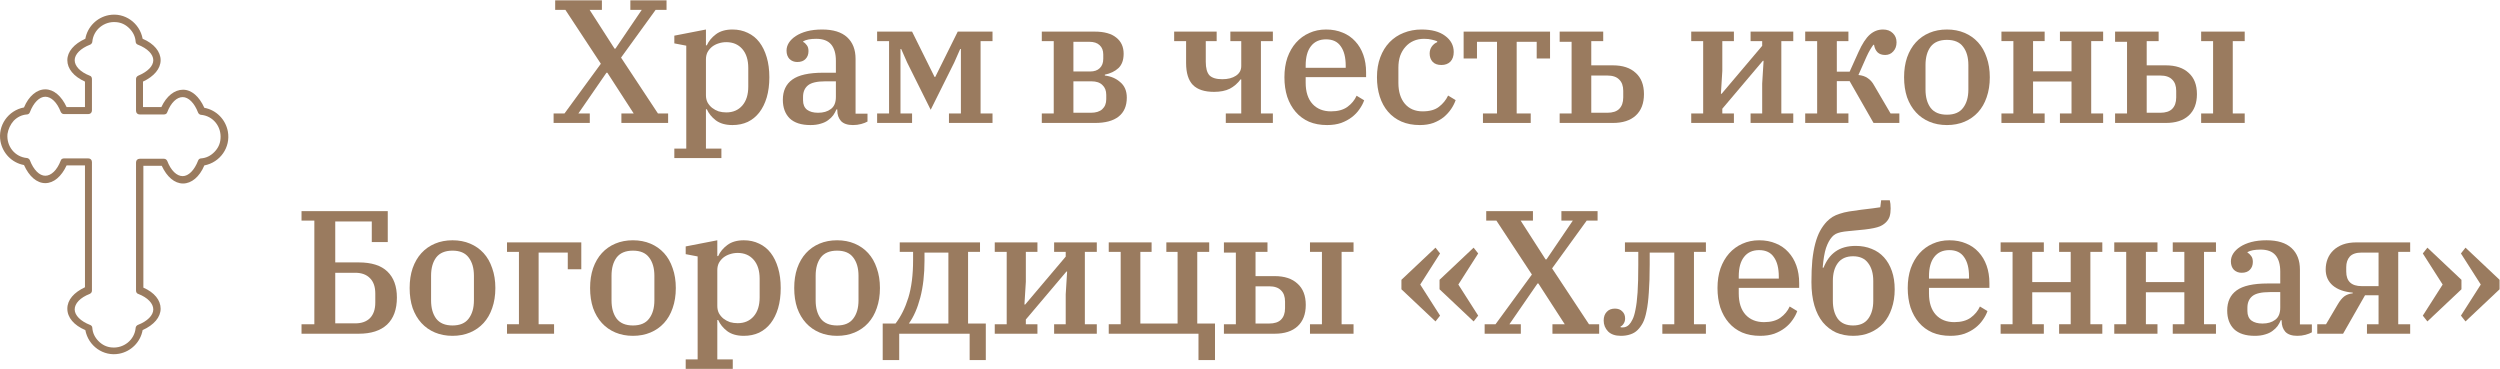 <?xml version="1.0" encoding="UTF-8"?> <svg xmlns="http://www.w3.org/2000/svg" width="854" height="126" viewBox="0 0 854 126" fill="none"><path d="M827.633 107.82L834.413 97.2L827.633 86.58L829.193 84.6L840.833 95.58V98.82L829.193 109.8L827.633 107.82ZM840.653 107.82L847.433 97.2L840.653 86.58L842.213 84.6L853.853 95.58V98.82L842.213 109.8L840.653 107.82Z" fill="#9A7B5F"></path><path d="M791.575 110.76H794.575L798.535 104.04C799.255 102.8 799.995 101.88 800.755 101.28C801.555 100.68 802.535 100.32 803.695 100.2V99.96C800.815 99.72 798.555 98.92 796.915 97.56C795.275 96.16 794.455 94.32 794.455 92.04C794.455 90.76 794.675 89.56 795.115 88.44C795.555 87.32 796.215 86.34 797.095 85.5C797.975 84.66 799.055 84 800.335 83.52C801.655 83.04 803.195 82.8 804.955 82.8H823.315V86.04H819.235V110.76H823.315V114H808.555V110.76H812.515V100.86H807.895L800.395 114H791.575V110.76ZM812.515 97.74V86.28H806.755C804.875 86.28 803.515 86.74 802.675 87.66C801.875 88.58 801.475 89.78 801.475 91.26V92.76C801.475 96.08 803.235 97.74 806.755 97.74H812.515Z" fill="#9A7B5F"></path><path d="M770.232 114.72C767.112 114.72 764.752 113.96 763.152 112.44C761.592 110.88 760.812 108.76 760.812 106.08C760.812 103.04 761.892 100.74 764.052 99.18C766.212 97.62 769.732 96.84 774.612 96.84H778.932V92.76C778.932 90.32 778.392 88.46 777.312 87.18C776.232 85.9 774.532 85.26 772.212 85.26C770.252 85.26 768.772 85.54 767.772 86.1V86.34C768.212 86.54 768.612 86.9 768.972 87.42C769.372 87.9 769.572 88.58 769.572 89.46C769.572 90.58 769.232 91.48 768.552 92.16C767.912 92.84 766.972 93.18 765.732 93.18C764.692 93.18 763.812 92.84 763.092 92.16C762.412 91.44 762.072 90.48 762.072 89.28C762.072 88.36 762.332 87.48 762.852 86.64C763.412 85.76 764.212 84.98 765.252 84.3C766.292 83.62 767.552 83.08 769.032 82.68C770.552 82.28 772.292 82.08 774.252 82.08C778.012 82.08 780.852 82.96 782.772 84.72C784.692 86.48 785.652 88.94 785.652 92.1V110.82H789.732V113.52C789.172 113.84 788.452 114.12 787.572 114.36C786.692 114.6 785.752 114.72 784.752 114.72C782.912 114.72 781.552 114.26 780.672 113.34C779.832 112.38 779.412 111.16 779.412 109.68V109.38H779.112C778.832 110.06 778.472 110.72 778.032 111.36C777.592 111.96 777.012 112.52 776.292 113.04C775.612 113.56 774.772 113.96 773.772 114.24C772.772 114.56 771.592 114.72 770.232 114.72ZM772.872 110.52C774.632 110.52 776.072 110.1 777.192 109.26C778.352 108.42 778.932 107.04 778.932 105.12V99.78H775.332C772.492 99.78 770.512 100.24 769.392 101.16C768.272 102.08 767.712 103.4 767.712 105.12V106.26C767.712 107.7 768.172 108.78 769.092 109.5C770.012 110.18 771.272 110.52 772.872 110.52Z" fill="#9A7B5F"></path><path d="M722.233 110.76H726.313V86.04H722.233V82.8H736.993V86.04H733.033V96.36H746.173V86.04H742.213V82.8H756.973V86.04H752.893V110.76H756.973V114H742.213V110.76H746.173V99.84H733.033V110.76H736.993V114H722.233V110.76Z" fill="#9A7B5F"></path><path d="M683.413 110.76H687.493V86.04H683.413V82.8H698.173V86.04H694.213V96.36H707.353V86.04H703.393V82.8H718.153V86.04H714.073V110.76H718.153V114H703.393V110.76H707.353V99.84H694.213V110.76H698.173V114H683.413V110.76Z" fill="#9A7B5F"></path><path d="M666.261 114.72C663.941 114.72 661.881 114.34 660.081 113.58C658.281 112.78 656.761 111.66 655.521 110.22C654.281 108.78 653.321 107.06 652.641 105.06C652.001 103.06 651.681 100.84 651.681 98.4C651.681 95.92 652.021 93.68 652.701 91.68C653.421 89.68 654.401 87.98 655.641 86.58C656.921 85.14 658.421 84.04 660.141 83.28C661.901 82.48 663.821 82.08 665.901 82.08C668.021 82.08 669.921 82.44 671.601 83.16C673.281 83.84 674.701 84.82 675.861 86.1C677.061 87.38 677.981 88.92 678.621 90.72C679.261 92.52 679.581 94.52 679.581 96.72V98.34H658.941V100.26C658.941 103.38 659.721 105.8 661.281 107.52C662.841 109.2 664.941 110.04 667.581 110.04C669.901 110.04 671.761 109.54 673.161 108.54C674.601 107.5 675.661 106.22 676.341 104.7L678.921 106.26C678.561 107.3 678.021 108.32 677.301 109.32C676.621 110.32 675.761 111.22 674.721 112.02C673.681 112.82 672.461 113.48 671.061 114C669.661 114.48 668.061 114.72 666.261 114.72ZM658.941 95.16H672.621V94.5C672.621 91.62 672.061 89.4 670.941 87.84C669.861 86.24 668.181 85.44 665.901 85.44C663.661 85.44 661.941 86.22 660.741 87.78C659.541 89.3 658.941 91.5 658.941 94.38V95.16Z" fill="#9A7B5F"></path><path d="M633.066 114.72C630.906 114.72 628.946 114.34 627.186 113.58C625.466 112.78 623.966 111.62 622.686 110.1C621.446 108.58 620.486 106.68 619.806 104.4C619.126 102.08 618.786 99.4 618.786 96.36C618.786 93.56 618.886 91.08 619.086 88.92C619.326 86.72 619.666 84.8 620.106 83.16C620.546 81.52 621.086 80.1 621.726 78.9C622.406 77.66 623.186 76.58 624.066 75.66C624.666 75.06 625.306 74.54 625.986 74.1C626.706 73.66 627.526 73.3 628.446 73.02C629.366 72.7 630.426 72.44 631.626 72.24C632.826 72.04 634.226 71.84 635.826 71.64C637.426 71.44 638.746 71.28 639.786 71.16C640.826 71.04 641.666 70.92 642.306 70.8L642.606 68.4H645.546C645.746 69.12 645.846 70.06 645.846 71.22C645.846 72.3 645.726 73.22 645.486 73.98C645.246 74.7 644.826 75.36 644.226 75.96C643.866 76.32 643.446 76.64 642.966 76.92C642.526 77.2 641.946 77.44 641.226 77.64C640.546 77.84 639.686 78.02 638.646 78.18C637.646 78.34 636.426 78.48 634.986 78.6C633.546 78.72 632.326 78.84 631.326 78.96C630.366 79.04 629.526 79.16 628.806 79.32C628.126 79.48 627.546 79.68 627.066 79.92C626.626 80.16 626.226 80.48 625.866 80.88C625.026 81.8 624.326 83.08 623.766 84.72C623.246 86.32 622.866 88.56 622.626 91.44H622.926C623.886 89 625.246 87.16 627.006 85.92C628.806 84.64 631.106 84 633.906 84C635.906 84 637.726 84.34 639.366 85.02C641.006 85.66 642.406 86.62 643.566 87.9C644.726 89.18 645.626 90.74 646.266 92.58C646.906 94.42 647.226 96.52 647.226 98.88C647.226 101.24 646.886 103.4 646.206 105.36C645.566 107.32 644.626 109 643.386 110.4C642.146 111.76 640.646 112.82 638.886 113.58C637.166 114.34 635.226 114.72 633.066 114.72ZM633.006 111.18C635.326 111.18 637.046 110.42 638.166 108.9C639.326 107.34 639.906 105.3 639.906 102.78V95.94C639.906 93.42 639.326 91.4 638.166 89.88C637.046 88.32 635.326 87.54 633.006 87.54C630.686 87.54 628.946 88.32 627.786 89.88C626.666 91.4 626.106 93.42 626.106 95.94V102.78C626.106 105.3 626.666 107.34 627.786 108.9C628.946 110.42 630.686 111.18 633.006 111.18Z" fill="#9A7B5F"></path><path d="M601.278 114.72C598.958 114.72 596.898 114.34 595.098 113.58C593.298 112.78 591.778 111.66 590.538 110.22C589.298 108.78 588.338 107.06 587.658 105.06C587.018 103.06 586.698 100.84 586.698 98.4C586.698 95.92 587.038 93.68 587.718 91.68C588.438 89.68 589.418 87.98 590.658 86.58C591.938 85.14 593.438 84.04 595.158 83.28C596.918 82.48 598.838 82.08 600.918 82.08C603.038 82.08 604.938 82.44 606.618 83.16C608.298 83.84 609.718 84.82 610.878 86.1C612.078 87.38 612.998 88.92 613.638 90.72C614.278 92.52 614.598 94.52 614.598 96.72V98.34H593.958V100.26C593.958 103.38 594.738 105.8 596.298 107.52C597.858 109.2 599.958 110.04 602.598 110.04C604.918 110.04 606.778 109.54 608.178 108.54C609.618 107.5 610.678 106.22 611.358 104.7L613.938 106.26C613.578 107.3 613.038 108.32 612.318 109.32C611.638 110.32 610.778 111.22 609.738 112.02C608.698 112.82 607.478 113.48 606.078 114C604.678 114.48 603.078 114.72 601.278 114.72ZM593.958 95.16H607.638V94.5C607.638 91.62 607.078 89.4 605.958 87.84C604.878 86.24 603.198 85.44 600.918 85.44C598.678 85.44 596.958 86.22 595.758 87.78C594.558 89.3 593.958 91.5 593.958 94.38V95.16Z" fill="#9A7B5F"></path><path d="M553.698 114.72C551.778 114.72 550.318 114.22 549.318 113.22C548.318 112.18 547.818 110.94 547.818 109.5C547.818 108.26 548.158 107.28 548.838 106.56C549.518 105.8 550.458 105.42 551.658 105.42C552.738 105.42 553.578 105.74 554.178 106.38C554.818 106.98 555.138 107.78 555.138 108.78C555.138 109.46 554.978 110.04 554.658 110.52C554.378 111 554.018 111.34 553.578 111.54V111.78C553.698 111.82 553.818 111.84 553.938 111.84C554.098 111.84 554.238 111.84 554.358 111.84C555.158 111.84 555.858 111.54 556.458 110.94C556.898 110.5 557.298 109.9 557.658 109.14C558.058 108.38 558.398 107.26 558.678 105.78C558.998 104.26 559.238 102.3 559.398 99.9C559.558 97.46 559.638 94.34 559.638 90.54V86.04H555.078V82.8H582.738V86.04H578.658V110.76H582.738V114H567.858V110.76H571.938V86.28H563.538V90.3C563.538 94.14 563.438 97.34 563.238 99.9C563.078 102.46 562.818 104.58 562.458 106.26C562.138 107.94 561.718 109.28 561.198 110.28C560.678 111.24 560.078 112.06 559.398 112.74C558.718 113.42 557.878 113.92 556.878 114.24C555.918 114.56 554.858 114.72 553.698 114.72Z" fill="#9A7B5F"></path><path d="M507.154 110.76H510.874L523.294 93.78L511.174 75.36H507.694V72.12H523.654V75.36H519.454L527.974 88.62H528.274L537.274 75.36H533.374V72.12H545.734V75.36H542.014L530.194 91.68L542.794 110.76H546.274V114H530.314V110.76H534.514L525.514 96.84H525.214L515.614 110.76H519.514V114H507.154V110.76Z" fill="#9A7B5F"></path><path d="M478.727 98.82V95.58L490.367 84.6L491.927 86.58L485.147 97.2L491.927 107.82L490.367 109.8L478.727 98.82ZM491.747 98.82V95.58L503.387 84.6L504.947 86.58L498.167 97.2L504.947 107.82L503.387 109.8L491.747 98.82Z" fill="#9A7B5F"></path><path d="M418.091 110.76H422.171V86.28H418.091V82.8H432.971V86.04H428.891V94.32H435.431C438.791 94.32 441.391 95.18 443.231 96.9C445.111 98.58 446.051 101 446.051 104.16C446.051 107.32 445.111 109.76 443.231 111.48C441.391 113.16 438.791 114 435.431 114H418.091V110.76ZM447.491 110.76H451.571V86.04H447.491V82.8H462.371V86.04H458.291V110.76H462.371V114H447.491V110.76ZM433.511 110.52C435.351 110.52 436.711 110.08 437.591 109.2C438.511 108.28 438.971 106.98 438.971 105.3V103.02C438.971 101.34 438.511 100.06 437.591 99.18C436.711 98.26 435.351 97.8 433.511 97.8H428.891V110.52H433.511Z" fill="#9A7B5F"></path><path d="M409.404 114H378.745V110.76H382.824V86.04H378.745V82.8H393.384V86.04H389.544V110.52H402.264V86.04H398.424V82.8H413.064V86.04H408.984V110.52H415.044V123H409.404V114Z" fill="#9A7B5F"></path><path d="M339.808 110.76H343.888V86.04H339.808V82.8H354.388V86.04H350.428V96.24L349.948 104.04H350.188L364.048 87.66V86.04H360.088V82.8H374.668V86.04H370.588V110.76H374.668V114H360.088V110.76H364.048V100.56L364.528 92.76H364.288L350.428 109.14V110.76H354.388V114H339.808V110.76Z" fill="#9A7B5F"></path><path d="M301.531 110.52H305.911C307.751 108.12 309.211 105.18 310.291 101.7C311.371 98.18 311.911 93.92 311.911 88.92V86.04H307.351V82.8H334.771V86.04H330.691V110.52H336.751V123H331.231V114H307.171V123H301.531V110.52ZM323.971 110.52V86.28H315.811V89.04C315.811 93.76 315.331 97.96 314.371 101.64C313.411 105.28 312.111 108.24 310.471 110.52H323.971Z" fill="#9A7B5F"></path><path d="M285.947 111.18C288.467 111.18 290.307 110.4 291.467 108.84C292.667 107.28 293.267 105.2 293.267 102.6V94.2C293.267 91.6 292.667 89.52 291.467 87.96C290.307 86.4 288.467 85.62 285.947 85.62C283.427 85.62 281.567 86.4 280.367 87.96C279.207 89.52 278.627 91.6 278.627 94.2V102.6C278.627 105.2 279.207 107.28 280.367 108.84C281.567 110.4 283.427 111.18 285.947 111.18ZM285.947 114.72C283.747 114.72 281.747 114.34 279.947 113.58C278.147 112.82 276.607 111.74 275.327 110.34C274.047 108.94 273.047 107.24 272.327 105.24C271.647 103.2 271.307 100.92 271.307 98.4C271.307 95.88 271.647 93.62 272.327 91.62C273.047 89.58 274.047 87.86 275.327 86.46C276.607 85.06 278.147 83.98 279.947 83.22C281.747 82.46 283.747 82.08 285.947 82.08C288.147 82.08 290.147 82.46 291.947 83.22C293.747 83.98 295.287 85.06 296.567 86.46C297.847 87.86 298.827 89.58 299.507 91.62C300.227 93.62 300.587 95.88 300.587 98.4C300.587 100.92 300.227 103.2 299.507 105.24C298.827 107.24 297.847 108.94 296.567 110.34C295.287 111.74 293.747 112.82 291.947 113.58C290.147 114.34 288.147 114.72 285.947 114.72Z" fill="#9A7B5F"></path><path d="M234.234 122.76H238.314V87.6L234.234 86.82V84.18L245.034 82.08V87.48H245.334C245.974 86.04 247.014 84.78 248.454 83.7C249.894 82.62 251.774 82.08 254.094 82.08C256.014 82.08 257.754 82.46 259.314 83.22C260.874 83.94 262.194 85 263.274 86.4C264.354 87.8 265.194 89.52 265.794 91.56C266.394 93.56 266.694 95.84 266.694 98.4C266.694 100.96 266.394 103.26 265.794 105.3C265.194 107.3 264.354 109 263.274 110.4C262.194 111.8 260.874 112.88 259.314 113.64C257.754 114.36 256.014 114.72 254.094 114.72C251.734 114.72 249.834 114.18 248.394 113.1C246.994 112.02 245.974 110.76 245.334 109.32H245.034V122.76H250.314V126H234.234V122.76ZM251.994 110.4C254.274 110.4 256.094 109.62 257.454 108.06C258.814 106.5 259.494 104.34 259.494 101.58V95.22C259.494 92.46 258.814 90.3 257.454 88.74C256.094 87.18 254.274 86.4 251.994 86.4C251.074 86.4 250.194 86.54 249.354 86.82C248.554 87.06 247.814 87.44 247.134 87.96C246.494 88.48 245.974 89.1 245.574 89.82C245.214 90.54 245.034 91.36 245.034 92.28V104.52C245.034 105.44 245.214 106.26 245.574 106.98C245.974 107.7 246.494 108.32 247.134 108.84C247.814 109.36 248.554 109.76 249.354 110.04C250.194 110.28 251.074 110.4 251.994 110.4Z" fill="#9A7B5F"></path><path d="M216.218 111.18C218.738 111.18 220.578 110.4 221.738 108.84C222.938 107.28 223.538 105.2 223.538 102.6V94.2C223.538 91.6 222.938 89.52 221.738 87.96C220.578 86.4 218.738 85.62 216.218 85.62C213.698 85.62 211.838 86.4 210.638 87.96C209.478 89.52 208.898 91.6 208.898 94.2V102.6C208.898 105.2 209.478 107.28 210.638 108.84C211.838 110.4 213.698 111.18 216.218 111.18ZM216.218 114.72C214.018 114.72 212.018 114.34 210.218 113.58C208.418 112.82 206.878 111.74 205.598 110.34C204.318 108.94 203.318 107.24 202.598 105.24C201.918 103.2 201.578 100.92 201.578 98.4C201.578 95.88 201.918 93.62 202.598 91.62C203.318 89.58 204.318 87.86 205.598 86.46C206.878 85.06 208.418 83.98 210.218 83.22C212.018 82.46 214.018 82.08 216.218 82.08C218.418 82.08 220.418 82.46 222.218 83.22C224.018 83.98 225.558 85.06 226.838 86.46C228.118 87.86 229.098 89.58 229.778 91.62C230.498 93.62 230.858 95.88 230.858 98.4C230.858 100.92 230.498 103.2 229.778 105.24C229.098 107.24 228.118 108.94 226.838 110.34C225.558 111.74 224.018 112.82 222.218 113.58C220.418 114.34 218.418 114.72 216.218 114.72Z" fill="#9A7B5F"></path><path d="M173.191 110.76H177.271V86.04H173.191V82.8H198.571V91.98H193.951V86.28H183.991V110.76H189.271V114H173.191V110.76Z" fill="#9A7B5F"></path><path d="M154.575 111.18C157.095 111.18 158.935 110.4 160.095 108.84C161.295 107.28 161.895 105.2 161.895 102.6V94.2C161.895 91.6 161.295 89.52 160.095 87.96C158.935 86.4 157.095 85.62 154.575 85.62C152.055 85.62 150.195 86.4 148.995 87.96C147.835 89.52 147.255 91.6 147.255 94.2V102.6C147.255 105.2 147.835 107.28 148.995 108.84C150.195 110.4 152.055 111.18 154.575 111.18ZM154.575 114.72C152.375 114.72 150.375 114.34 148.575 113.58C146.775 112.82 145.235 111.74 143.955 110.34C142.675 108.94 141.675 107.24 140.955 105.24C140.275 103.2 139.935 100.92 139.935 98.4C139.935 95.88 140.275 93.62 140.955 91.62C141.675 89.58 142.675 87.86 143.955 86.46C145.235 85.06 146.775 83.98 148.575 83.22C150.375 82.46 152.375 82.08 154.575 82.08C156.775 82.08 158.775 82.46 160.575 83.22C162.375 83.98 163.915 85.06 165.195 86.46C166.475 87.86 167.455 89.58 168.135 91.62C168.855 93.62 169.215 95.88 169.215 98.4C169.215 100.92 168.855 103.2 168.135 105.24C167.455 107.24 166.475 108.94 165.195 110.34C163.915 111.74 162.375 112.82 160.575 113.58C158.775 114.34 156.775 114.72 154.575 114.72Z" fill="#9A7B5F"></path><path d="M103 110.76H107.38V75.36H103V72.12H132.46V82.68H127V75.66H114.52V89.64H122.56C126.92 89.64 130.18 90.68 132.34 92.76C134.5 94.84 135.58 97.8 135.58 101.64C135.58 105.68 134.46 108.76 132.22 110.88C129.98 112.96 126.76 114 122.56 114H103V110.76ZM121.36 110.46C123.52 110.46 125.2 109.86 126.4 108.66C127.6 107.42 128.2 105.66 128.2 103.38V100.26C128.2 97.98 127.6 96.24 126.4 95.04C125.2 93.8 123.52 93.18 121.36 93.18H114.52V110.46H121.36Z" fill="#9A7B5F"></path><path d="M722.512 38.76H726.592V14.28H722.512V10.8H737.392V14.04H733.312V22.32H739.852C743.212 22.32 745.812 23.18 747.652 24.9C749.532 26.58 750.472 29 750.472 32.16C750.472 35.32 749.532 37.76 747.652 39.48C745.812 41.16 743.212 42 739.852 42H722.512V38.76ZM751.912 38.76H755.992V14.04H751.912V10.8H766.792V14.04H762.712V38.76H766.792V42H751.912V38.76ZM737.932 38.52C739.772 38.52 741.132 38.08 742.012 37.2C742.932 36.28 743.392 34.98 743.392 33.3V31.02C743.392 29.34 742.932 28.06 742.012 27.18C741.132 26.26 739.772 25.8 737.932 25.8H733.312V38.52H737.932Z" fill="#9A7B5F"></path><path d="M683.692 38.76H687.772V14.04H683.692V10.8H698.452V14.04H694.492V24.36H707.632V14.04H703.672V10.8H718.432V14.04H714.352V38.76H718.432V42H703.672V38.76H707.632V27.84H694.492V38.76H698.452V42H683.692V38.76Z" fill="#9A7B5F"></path><path d="M665.076 39.18C667.596 39.18 669.436 38.4 670.596 36.84C671.796 35.28 672.396 33.2 672.396 30.6V22.2C672.396 19.6 671.796 17.52 670.596 15.96C669.436 14.4 667.596 13.62 665.076 13.62C662.556 13.62 660.696 14.4 659.496 15.96C658.336 17.52 657.756 19.6 657.756 22.2V30.6C657.756 33.2 658.336 35.28 659.496 36.84C660.696 38.4 662.556 39.18 665.076 39.18ZM665.076 42.72C662.876 42.72 660.876 42.34 659.076 41.58C657.276 40.82 655.736 39.74 654.456 38.34C653.176 36.94 652.176 35.24 651.456 33.24C650.776 31.2 650.436 28.92 650.436 26.4C650.436 23.88 650.776 21.62 651.456 19.62C652.176 17.58 653.176 15.86 654.456 14.46C655.736 13.06 657.276 11.98 659.076 11.22C660.876 10.46 662.876 10.08 665.076 10.08C667.276 10.08 669.276 10.46 671.076 11.22C672.876 11.98 674.416 13.06 675.696 14.46C676.976 15.86 677.956 17.58 678.636 19.62C679.356 21.62 679.716 23.88 679.716 26.4C679.716 28.92 679.356 31.2 678.636 33.24C677.956 35.24 676.976 36.94 675.696 38.34C674.416 39.74 672.876 40.82 671.076 41.58C669.276 42.34 667.276 42.72 665.076 42.72Z" fill="#9A7B5F"></path><path d="M616.659 38.76H620.739V14.04H616.659V10.8H631.419V14.04H627.459V24.48H631.839L634.839 17.82C636.119 14.98 637.419 12.98 638.739 11.82C640.059 10.66 641.559 10.08 643.239 10.08C644.639 10.08 645.759 10.5 646.599 11.34C647.439 12.14 647.859 13.18 647.859 14.46C647.859 15.74 647.479 16.78 646.719 17.58C645.999 18.38 645.079 18.78 643.959 18.78C642.879 18.78 642.019 18.48 641.379 17.88C640.739 17.24 640.339 16.38 640.179 15.3H639.939C639.579 15.78 639.199 16.36 638.799 17.04C638.399 17.72 637.999 18.5 637.599 19.38L634.839 25.62C636.119 25.74 637.179 26.1 638.019 26.7C638.899 27.26 639.659 28.14 640.299 29.34L645.819 38.76H648.819V42H639.999L631.839 27.72H627.459V38.76H631.419V42H616.659V38.76Z" fill="#9A7B5F"></path><path d="M577.722 38.76H581.802V14.04H577.722V10.8H592.302V14.04H588.342V24.24L587.862 32.04H588.102L601.962 15.66V14.04H598.002V10.8H612.582V14.04H608.502V38.76H612.582V42H598.002V38.76H601.962V28.56L602.442 20.76H602.202L588.342 37.14V38.76H592.302V42H577.722V38.76Z" fill="#9A7B5F"></path><path d="M532.778 38.76H536.858V14.28H532.778V10.8H547.658V14.04H543.578V22.32H550.958C554.318 22.32 556.918 23.18 558.758 24.9C560.638 26.58 561.578 29 561.578 32.16C561.578 35.32 560.638 37.76 558.758 39.48C556.918 41.16 554.318 42 550.958 42H532.778V38.76ZM549.038 38.52C550.878 38.52 552.238 38.08 553.118 37.2C554.038 36.28 554.498 34.98 554.498 33.3V31.02C554.498 29.34 554.038 28.06 553.118 27.18C552.238 26.26 550.878 25.8 549.038 25.8H543.578V38.52H549.038Z" fill="#9A7B5F"></path><path d="M506.575 38.76H511.375V14.28H504.535V19.98H499.975V10.8H529.495V19.98H524.935V14.28H518.095V38.76H522.895V42H506.575V38.76Z" fill="#9A7B5F"></path><path d="M485.011 42.72C482.651 42.72 480.551 42.32 478.711 41.52C476.911 40.72 475.391 39.6 474.151 38.16C472.911 36.72 471.971 35 471.331 33C470.691 31 470.371 28.8 470.371 26.4C470.371 23.84 470.751 21.56 471.511 19.56C472.271 17.52 473.331 15.8 474.691 14.4C476.051 13 477.651 11.94 479.491 11.22C481.371 10.46 483.411 10.08 485.611 10.08C489.051 10.08 491.731 10.8 493.651 12.24C495.611 13.68 496.591 15.52 496.591 17.76C496.591 19.16 496.211 20.26 495.451 21.06C494.691 21.82 493.671 22.2 492.391 22.2C491.071 22.2 490.071 21.84 489.391 21.12C488.711 20.36 488.371 19.42 488.371 18.3C488.371 17.38 488.611 16.58 489.091 15.9C489.571 15.22 490.191 14.72 490.951 14.4V14.1C490.471 13.9 489.871 13.72 489.151 13.56C488.431 13.36 487.531 13.26 486.451 13.26C485.131 13.26 483.931 13.5 482.851 13.98C481.771 14.46 480.851 15.14 480.091 16.02C479.331 16.86 478.731 17.88 478.291 19.08C477.891 20.28 477.691 21.62 477.691 23.1V28.32C477.691 31.32 478.431 33.7 479.911 35.46C481.391 37.18 483.411 38.04 485.971 38.04C488.371 38.04 490.231 37.52 491.551 36.48C492.911 35.44 493.951 34.16 494.671 32.64L497.251 34.2C496.891 35.24 496.371 36.26 495.691 37.26C495.011 38.26 494.171 39.18 493.171 40.02C492.171 40.82 490.991 41.48 489.631 42C488.271 42.48 486.731 42.72 485.011 42.72Z" fill="#9A7B5F"></path><path d="M453.338 42.72C451.018 42.72 448.958 42.34 447.158 41.58C445.358 40.78 443.838 39.66 442.598 38.22C441.358 36.78 440.398 35.06 439.718 33.06C439.078 31.06 438.758 28.84 438.758 26.4C438.758 23.92 439.098 21.68 439.778 19.68C440.498 17.68 441.478 15.98 442.718 14.58C443.998 13.14 445.498 12.04 447.218 11.28C448.978 10.48 450.898 10.08 452.978 10.08C455.098 10.08 456.998 10.44 458.678 11.16C460.358 11.84 461.778 12.82 462.938 14.1C464.138 15.38 465.058 16.92 465.698 18.72C466.338 20.52 466.658 22.52 466.658 24.72V26.34H446.018V28.26C446.018 31.38 446.798 33.8 448.358 35.52C449.918 37.2 452.018 38.04 454.658 38.04C456.978 38.04 458.838 37.54 460.238 36.54C461.678 35.5 462.738 34.22 463.418 32.7L465.998 34.26C465.638 35.3 465.098 36.32 464.378 37.32C463.698 38.32 462.838 39.22 461.798 40.02C460.758 40.82 459.538 41.48 458.138 42C456.738 42.48 455.138 42.72 453.338 42.72ZM446.018 23.16H459.698V22.5C459.698 19.62 459.138 17.4 458.018 15.84C456.938 14.24 455.258 13.44 452.978 13.44C450.738 13.44 449.018 14.22 447.818 15.78C446.618 17.3 446.018 19.5 446.018 22.38V23.16Z" fill="#9A7B5F"></path><path d="M418.732 38.76H424.012V27.12H423.772C422.772 28.48 421.552 29.54 420.112 30.3C418.672 31.02 416.872 31.38 414.712 31.38C411.472 31.38 409.072 30.6 407.512 29.04C405.952 27.44 405.172 24.94 405.172 21.54V14.04H401.092V10.8H415.612V14.04H411.892V21.12C411.892 23.28 412.312 24.82 413.152 25.74C414.032 26.62 415.492 27.06 417.532 27.06C419.452 27.06 421.012 26.66 422.212 25.86C423.412 25.06 424.012 23.96 424.012 22.56V14.04H420.292V10.8H434.812V14.04H430.732V38.76H434.812V42H418.732V38.76Z" fill="#9A7B5F"></path><path d="M355.876 38.76H359.956V14.04H355.876V10.8H373.996C377.196 10.8 379.636 11.48 381.316 12.84C382.996 14.16 383.836 16 383.836 18.36C383.836 20.52 383.236 22.16 382.036 23.28C380.876 24.36 379.336 25.1 377.416 25.5V25.8C379.496 26.04 381.256 26.8 382.696 28.08C384.176 29.32 384.916 31.08 384.916 33.36C384.916 36.2 383.976 38.36 382.096 39.84C380.256 41.28 377.576 42 374.056 42H355.876V38.76ZM372.616 38.52C374.336 38.52 375.636 38.12 376.516 37.32C377.436 36.48 377.896 35.34 377.896 33.9V32.4C377.896 30.96 377.456 29.84 376.576 29.04C375.736 28.2 374.496 27.78 372.856 27.78H366.676V38.52H372.616ZM372.376 24.42C373.816 24.42 374.916 24.04 375.676 23.28C376.476 22.52 376.876 21.46 376.876 20.1V18.6C376.876 17.24 376.456 16.18 375.616 15.42C374.816 14.66 373.656 14.28 372.136 14.28H366.676V24.42H372.376Z" fill="#9A7B5F"></path><path d="M299.624 38.76H303.704V14.04H299.624V10.8H311.564L319.244 26.28H319.484L327.164 10.8H339.044V14.04H334.964V38.76H339.044V42H324.164V38.76H328.244V16.74H328.004L325.964 21.36L317.924 37.5L309.884 21.36L307.844 16.74H307.604V38.76H311.564V42H299.624V38.76Z" fill="#9A7B5F"></path><path d="M276.84 42.72C273.72 42.72 271.36 41.96 269.76 40.44C268.2 38.88 267.42 36.76 267.42 34.08C267.42 31.04 268.5 28.74 270.66 27.18C272.82 25.62 276.34 24.84 281.22 24.84H285.54V20.76C285.54 18.32 285 16.46 283.92 15.18C282.84 13.9 281.14 13.26 278.82 13.26C276.86 13.26 275.38 13.54 274.38 14.1V14.34C274.82 14.54 275.22 14.9 275.58 15.42C275.98 15.9 276.18 16.58 276.18 17.46C276.18 18.58 275.84 19.48 275.16 20.16C274.52 20.84 273.58 21.18 272.34 21.18C271.3 21.18 270.42 20.84 269.7 20.16C269.02 19.44 268.68 18.48 268.68 17.28C268.68 16.36 268.94 15.48 269.46 14.64C270.02 13.76 270.82 12.98 271.86 12.3C272.9 11.62 274.16 11.08 275.64 10.68C277.16 10.28 278.9 10.08 280.86 10.08C284.62 10.08 287.46 10.96 289.38 12.72C291.3 14.48 292.26 16.94 292.26 20.1V38.82H296.34V41.52C295.78 41.84 295.06 42.12 294.18 42.36C293.3 42.6 292.36 42.72 291.36 42.72C289.52 42.72 288.16 42.26 287.28 41.34C286.44 40.38 286.02 39.16 286.02 37.68V37.38H285.72C285.44 38.06 285.08 38.72 284.64 39.36C284.2 39.96 283.62 40.52 282.9 41.04C282.22 41.56 281.38 41.96 280.38 42.24C279.38 42.56 278.2 42.72 276.84 42.72ZM279.48 38.52C281.24 38.52 282.68 38.1 283.8 37.26C284.96 36.42 285.54 35.04 285.54 33.12V27.78H281.94C279.1 27.78 277.12 28.24 276 29.16C274.88 30.08 274.32 31.4 274.32 33.12V34.26C274.32 35.7 274.78 36.78 275.7 37.5C276.62 38.18 277.88 38.52 279.48 38.52Z" fill="#9A7B5F"></path><path d="M230.35 50.76H234.43V15.6L230.35 14.82V12.18L241.15 10.08V15.48H241.45C242.09 14.04 243.13 12.78 244.57 11.7C246.01 10.62 247.89 10.08 250.21 10.08C252.13 10.08 253.87 10.46 255.43 11.22C256.99 11.94 258.31 13 259.39 14.4C260.47 15.8 261.31 17.52 261.91 19.56C262.51 21.56 262.81 23.84 262.81 26.4C262.81 28.96 262.51 31.26 261.91 33.3C261.31 35.3 260.47 37 259.39 38.4C258.31 39.8 256.99 40.88 255.43 41.64C253.87 42.36 252.13 42.72 250.21 42.72C247.85 42.72 245.95 42.18 244.51 41.1C243.11 40.02 242.09 38.76 241.45 37.32H241.15V50.76H246.43V54H230.35V50.76ZM248.11 38.4C250.39 38.4 252.21 37.62 253.57 36.06C254.93 34.5 255.61 32.34 255.61 29.58V23.22C255.61 20.46 254.93 18.3 253.57 16.74C252.21 15.18 250.39 14.4 248.11 14.4C247.19 14.4 246.31 14.54 245.47 14.82C244.67 15.06 243.93 15.44 243.25 15.96C242.61 16.48 242.09 17.1 241.69 17.82C241.33 18.54 241.15 19.36 241.15 20.28V32.52C241.15 33.44 241.33 34.26 241.69 34.98C242.09 35.7 242.61 36.32 243.25 36.84C243.93 37.36 244.67 37.76 245.47 38.04C246.31 38.28 247.19 38.4 248.11 38.4Z" fill="#9A7B5F"></path><path d="M189.11 38.76H192.83L205.25 21.78L193.13 3.36H189.65V0.12H205.61V3.36H201.41L209.93 16.62H210.23L219.23 3.36H215.33V0.12H227.69V3.36H223.97L212.15 19.68L224.75 38.76H228.23V42H212.27V38.76H216.47L207.47 24.84H207.17L197.57 38.76H201.47V42H189.11V38.76Z" fill="#9A7B5F"></path><path d="M8.197 56.378C9.953 60.288 12.588 62.559 15.474 62.559C18.36 62.559 20.995 60.288 22.752 56.504H29.025V98.128C25.261 99.894 23.002 102.417 23.002 105.444C23.002 108.471 25.261 111.12 29.151 112.76C30.154 118.184 35.299 121.842 40.694 120.832C44.709 120.076 47.971 116.922 48.724 112.76C52.614 110.994 54.872 108.345 54.872 105.444C54.872 102.543 52.739 99.894 48.975 98.254V56.63H55.248C57.005 60.414 59.64 62.685 62.526 62.685C65.412 62.685 68.172 60.414 69.803 56.504C75.198 55.495 78.837 50.324 77.833 44.9C77.081 40.864 73.944 37.584 69.803 36.827C68.047 32.917 65.412 30.647 62.526 30.647C59.64 30.647 56.88 32.791 55.123 36.575H48.849V27.872C52.614 26.106 54.872 23.457 54.872 20.556C54.872 17.655 52.614 14.88 48.724 13.24C47.72 7.816 42.576 4.158 37.181 5.168C33.166 5.924 29.903 9.078 29.151 13.24C25.261 15.006 23.002 17.655 23.002 20.556C23.002 23.457 25.135 26.106 29.025 27.872V36.575H22.752C20.995 32.791 18.36 30.52 15.474 30.52C12.588 30.52 9.828 32.791 8.197 36.701C2.802 37.71 -0.837 42.882 0.167 48.305C0.919 52.342 4.056 55.621 8.197 56.378ZM4.684 41.242C5.938 39.98 7.444 39.224 9.201 39.098C9.702 39.098 10.079 38.719 10.204 38.341C11.459 35.061 13.467 33.043 15.474 33.043C17.482 33.043 19.489 34.935 20.744 38.215C20.995 38.719 21.371 38.971 21.873 38.971H30.154C30.907 38.971 31.409 38.467 31.409 37.71V26.989C31.409 26.484 31.158 25.98 30.656 25.854C27.394 24.592 25.512 22.574 25.512 20.556C25.512 18.538 27.519 16.52 30.782 15.258C31.158 15.132 31.535 14.628 31.535 14.249C31.911 10.087 35.675 7.186 39.69 7.564C41.447 7.69 42.952 8.447 44.207 9.708C45.462 10.97 46.215 12.483 46.34 14.249C46.34 14.754 46.717 15.132 47.093 15.258C50.355 16.52 52.363 18.538 52.363 20.556C52.363 22.574 50.481 24.466 47.218 25.854C46.717 26.106 46.465 26.484 46.465 26.989V37.836C46.465 38.593 46.967 39.098 47.72 39.098H56.001C56.503 39.098 57.005 38.845 57.131 38.341C58.385 35.061 60.393 33.169 62.4 33.169C64.408 33.169 66.415 35.187 67.67 38.467C67.796 38.845 68.298 39.224 68.674 39.224C72.814 39.602 75.7 43.26 75.324 47.422C75.198 49.188 74.446 50.702 73.191 51.963C71.936 53.225 70.431 53.981 68.674 54.108C68.172 54.108 67.796 54.486 67.67 54.864C66.415 58.144 64.408 60.162 62.4 60.162C60.393 60.162 58.385 58.27 57.131 54.99C56.88 54.486 56.503 54.234 56.001 54.234H47.72C46.967 54.234 46.465 54.738 46.465 55.495V99.264C46.465 99.768 46.717 100.273 47.218 100.399C50.481 101.66 52.363 103.678 52.363 105.696C52.363 107.715 50.355 109.733 47.093 110.994C46.717 111.12 46.34 111.625 46.34 112.003C45.964 116.166 42.2 119.067 38.184 118.688C36.428 118.562 34.922 117.805 33.667 116.544C32.413 115.283 31.66 113.769 31.535 112.003C31.535 111.499 31.158 111.12 30.782 110.994C27.519 109.733 25.512 107.715 25.512 105.696C25.512 103.678 27.394 101.66 30.656 100.399C31.158 100.146 31.409 99.768 31.409 99.264V55.369C31.409 54.612 30.907 54.108 30.154 54.108H21.873C21.371 54.108 20.869 54.36 20.744 54.864C19.489 58.144 17.482 60.036 15.474 60.036C13.467 60.036 11.459 58.018 10.204 54.738C10.079 54.36 9.577 53.981 9.201 53.981C5.06 53.603 2.174 49.945 2.551 45.783C2.802 44.143 3.554 42.503 4.684 41.242Z" fill="#9A7B5F"></path></svg> 